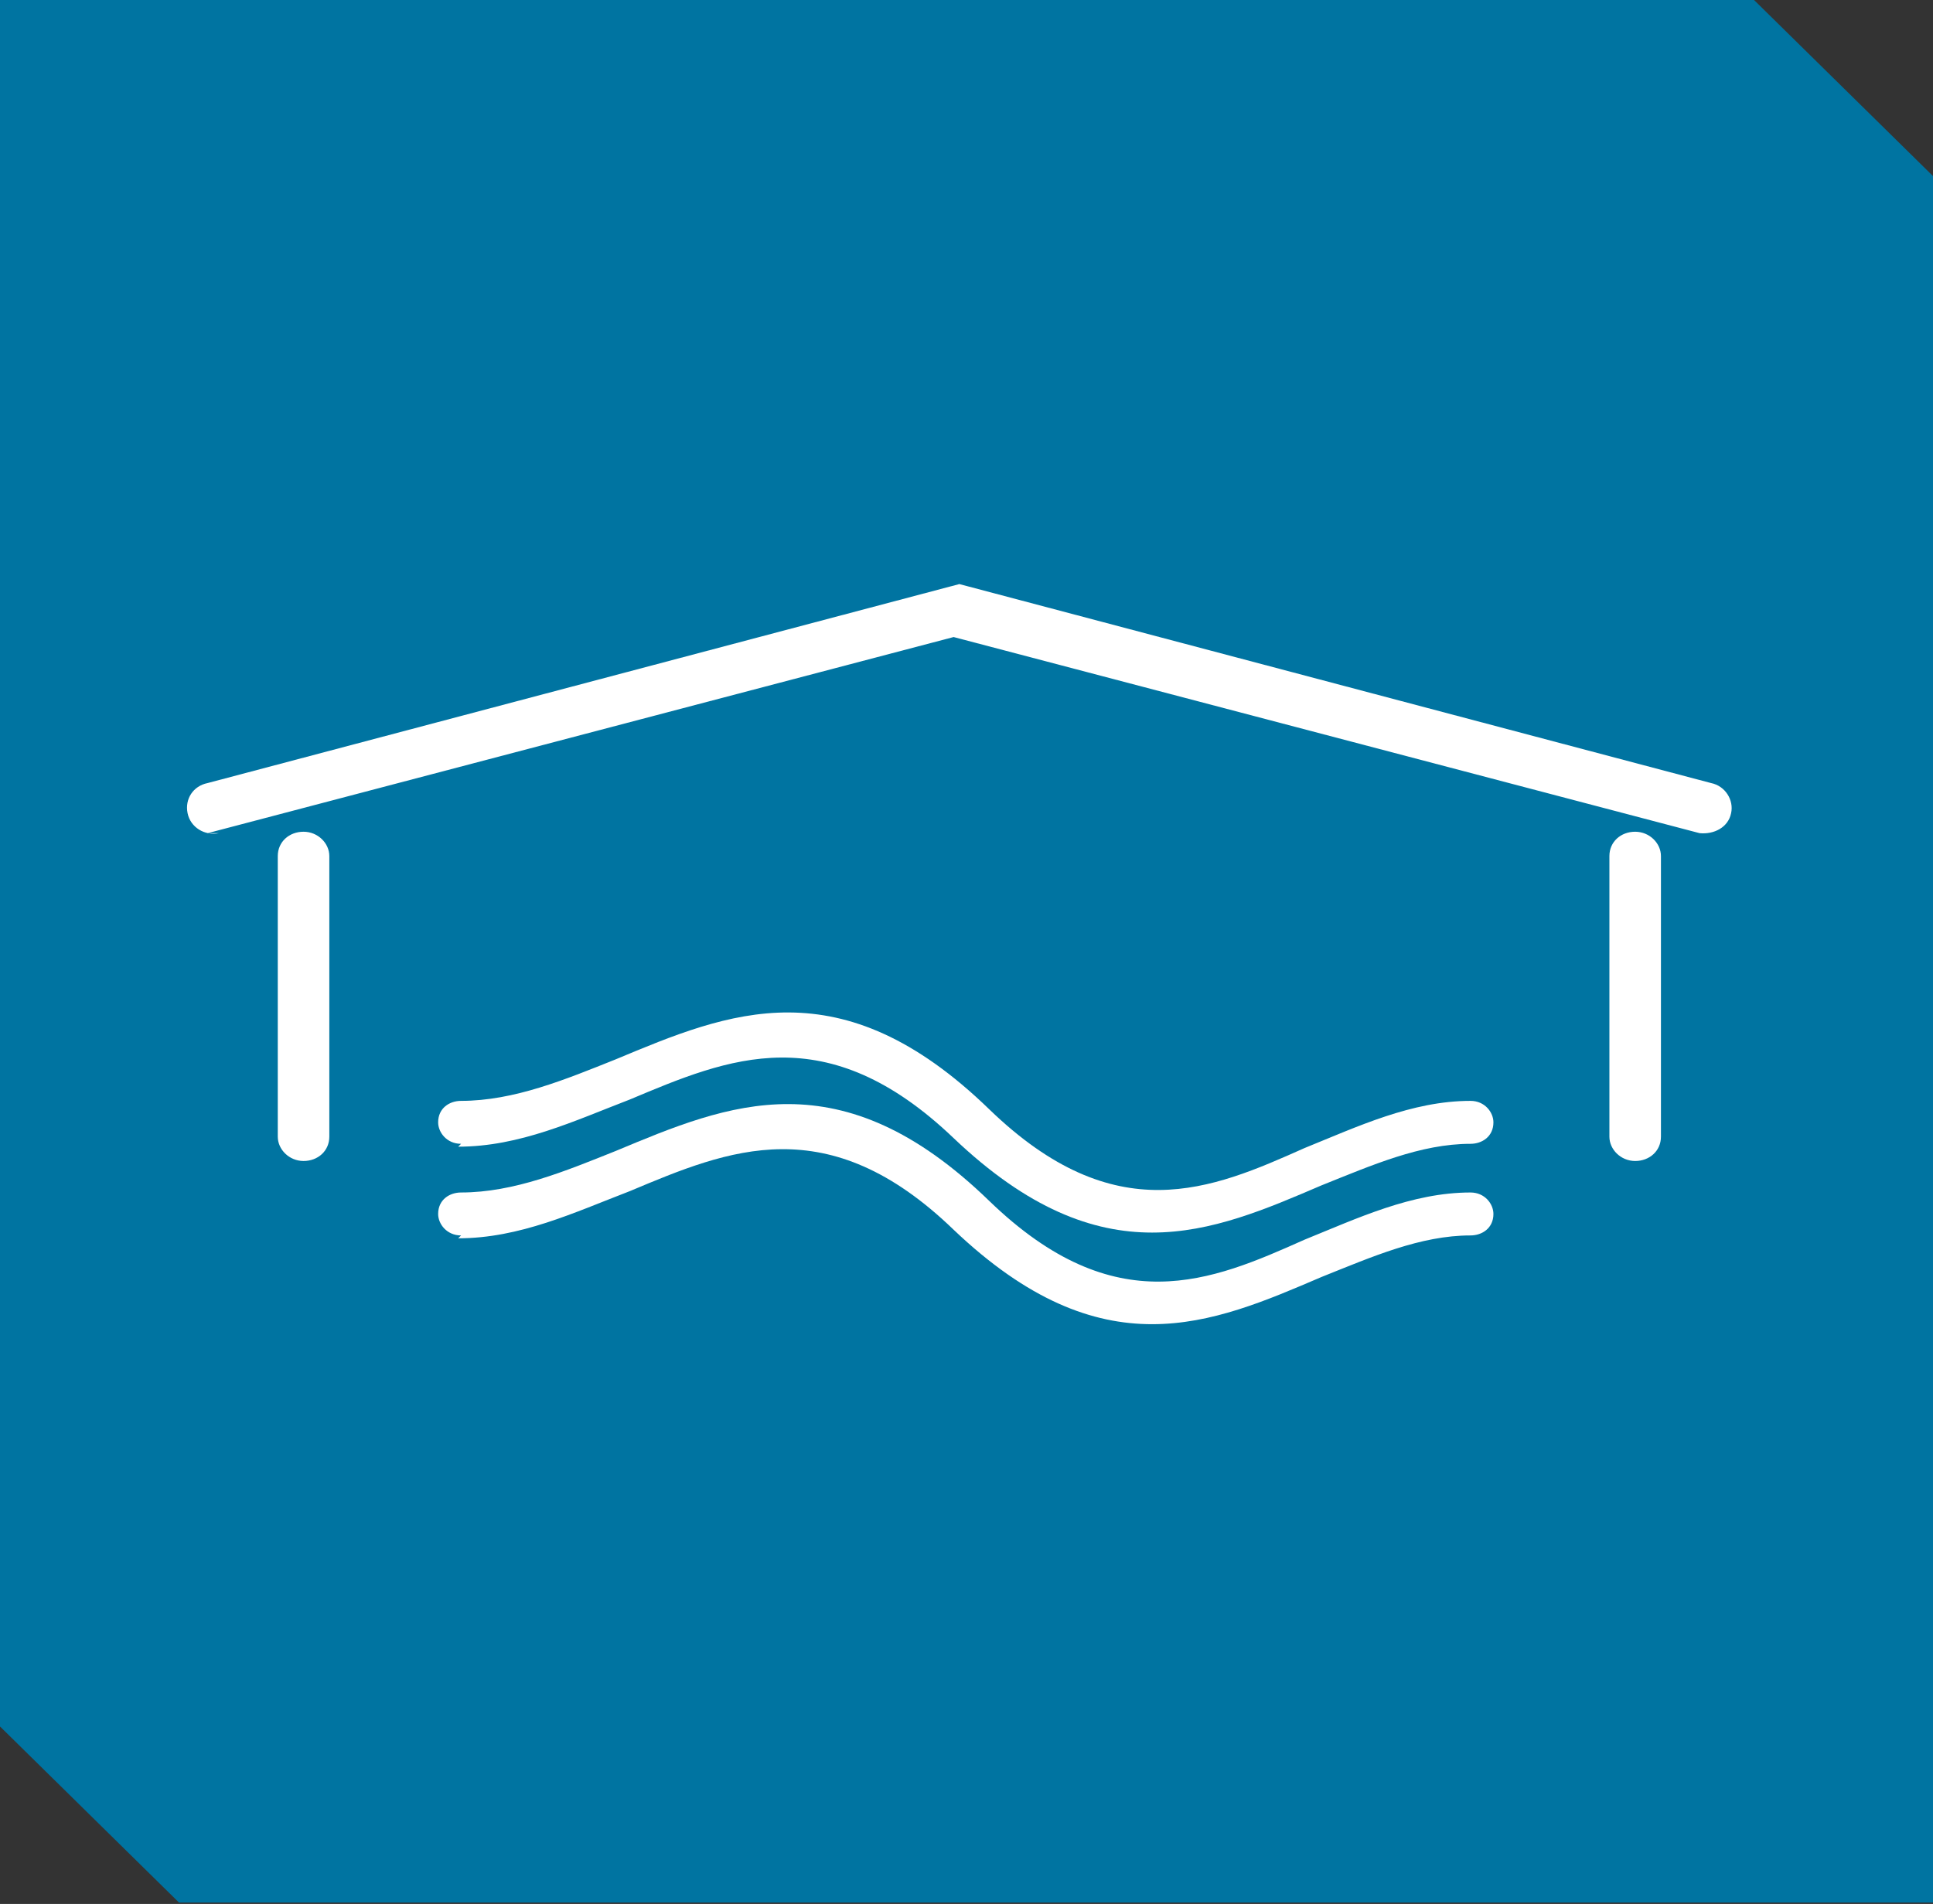 <?xml version="1.0" encoding="utf-8"?>
<!-- Generator: Adobe Illustrator 24.2.3, SVG Export Plug-In . SVG Version: 6.00 Build 0)  -->
<svg version="1.1" id="Layer_1" xmlns="http://www.w3.org/2000/svg" xmlns:xlink="http://www.w3.org/1999/xlink" x="0px" y="0px"
	 viewBox="0 0 135 133" style="enable-background:new 0 0 135 133;" xml:space="preserve">
<rect x="0" y="0" width="135" height="133" fill="#333333" stroke="none"/>
<style type="text/css">
	.st0{fill-rule:evenodd;clip-rule:evenodd;fill:#0074A1;}
	.st1{fill:#FFFFFF;}
</style>
<g>
	<polygon class="st0" points="0,-0.1 122.4,-0.1 135,12.3 135,132.9 12.5,132.9 0,120.6 	"/>
	<path class="st1" d="M15.3,58.2c-1,0.2-2-0.4-2.2-1.4c-0.2-1,0.4-1.9,1.4-2.1L67,40.8l0,0l0,0l0,0l0,0l0,0l0,0l0,0l0,0l0,0l0,0l0,0
		l0,0l0,0l0,0l0,0l0,0l0,0l0,0l0,0l0,0l0,0l0,0l0,0l0,0l0,0l0,0l0,0l0,0l0,0l0,0l0,0l0,0l0,0l0,0l0,0l0,0l0,0l0,0l0,0l0,0l0,0l0,0
		l0,0l52.5,13.9c1,0.2,1.6,1.2,1.4,2.1c-0.2,1-1.2,1.5-2.2,1.4L66.6,44.5L14.5,58.2H15.3z M19.4,59.8c0-1,0.8-1.7,1.8-1.7
		s1.8,0.8,1.8,1.7v19.6c0,1-0.8,1.7-1.8,1.7s-1.8-0.8-1.8-1.7V59.8z M112.4,59.8c0-1,0.8-1.7,1.8-1.7c1,0,1.8,0.8,1.8,1.7v19.6
		c0,1-0.8,1.7-1.8,1.7c-1,0-1.8-0.8-1.8-1.7V59.8z"/>
	<g>
		<path class="st1" d="M32.2,86.3c-1,0-1.6-0.8-1.6-1.5c0-1,0.8-1.5,1.6-1.5c3.7,0,7.3-1.5,10.8-2.9c7.9-3.3,15.7-6.6,26.1,3.5
			c8.8,8.5,15.5,5.6,22,2.7c3.7-1.5,7.5-3.3,11.6-3.3c1,0,1.6,0.8,1.6,1.5c0,1-0.8,1.5-1.6,1.5c-3.5,0-6.9,1.5-10.4,2.9
			c-7.7,3.3-15.3,6.6-25.7-3.3c-8.8-8.5-15.7-5.6-22.6-2.7c-3.9,1.5-7.7,3.3-12,3.3L32.2,86.3z"/>
		<path class="st1" d="M32.2,79.9c-1,0-1.6-0.8-1.6-1.5c0-1,0.8-1.5,1.6-1.5c3.7,0,7.3-1.5,10.8-2.9c7.9-3.3,15.7-6.6,26.1,3.5
			c8.8,8.5,15.5,5.6,22,2.7c3.7-1.5,7.5-3.3,11.6-3.3c1,0,1.6,0.8,1.6,1.5c0,1-0.8,1.5-1.6,1.5c-3.5,0-6.9,1.5-10.4,2.9
			c-7.7,3.3-15.3,6.6-25.7-3.3C57.7,71,50.9,73.9,44,76.8c-3.9,1.5-7.7,3.3-12,3.3L32.2,79.9z"/>
	</g>
</g>
</svg>
